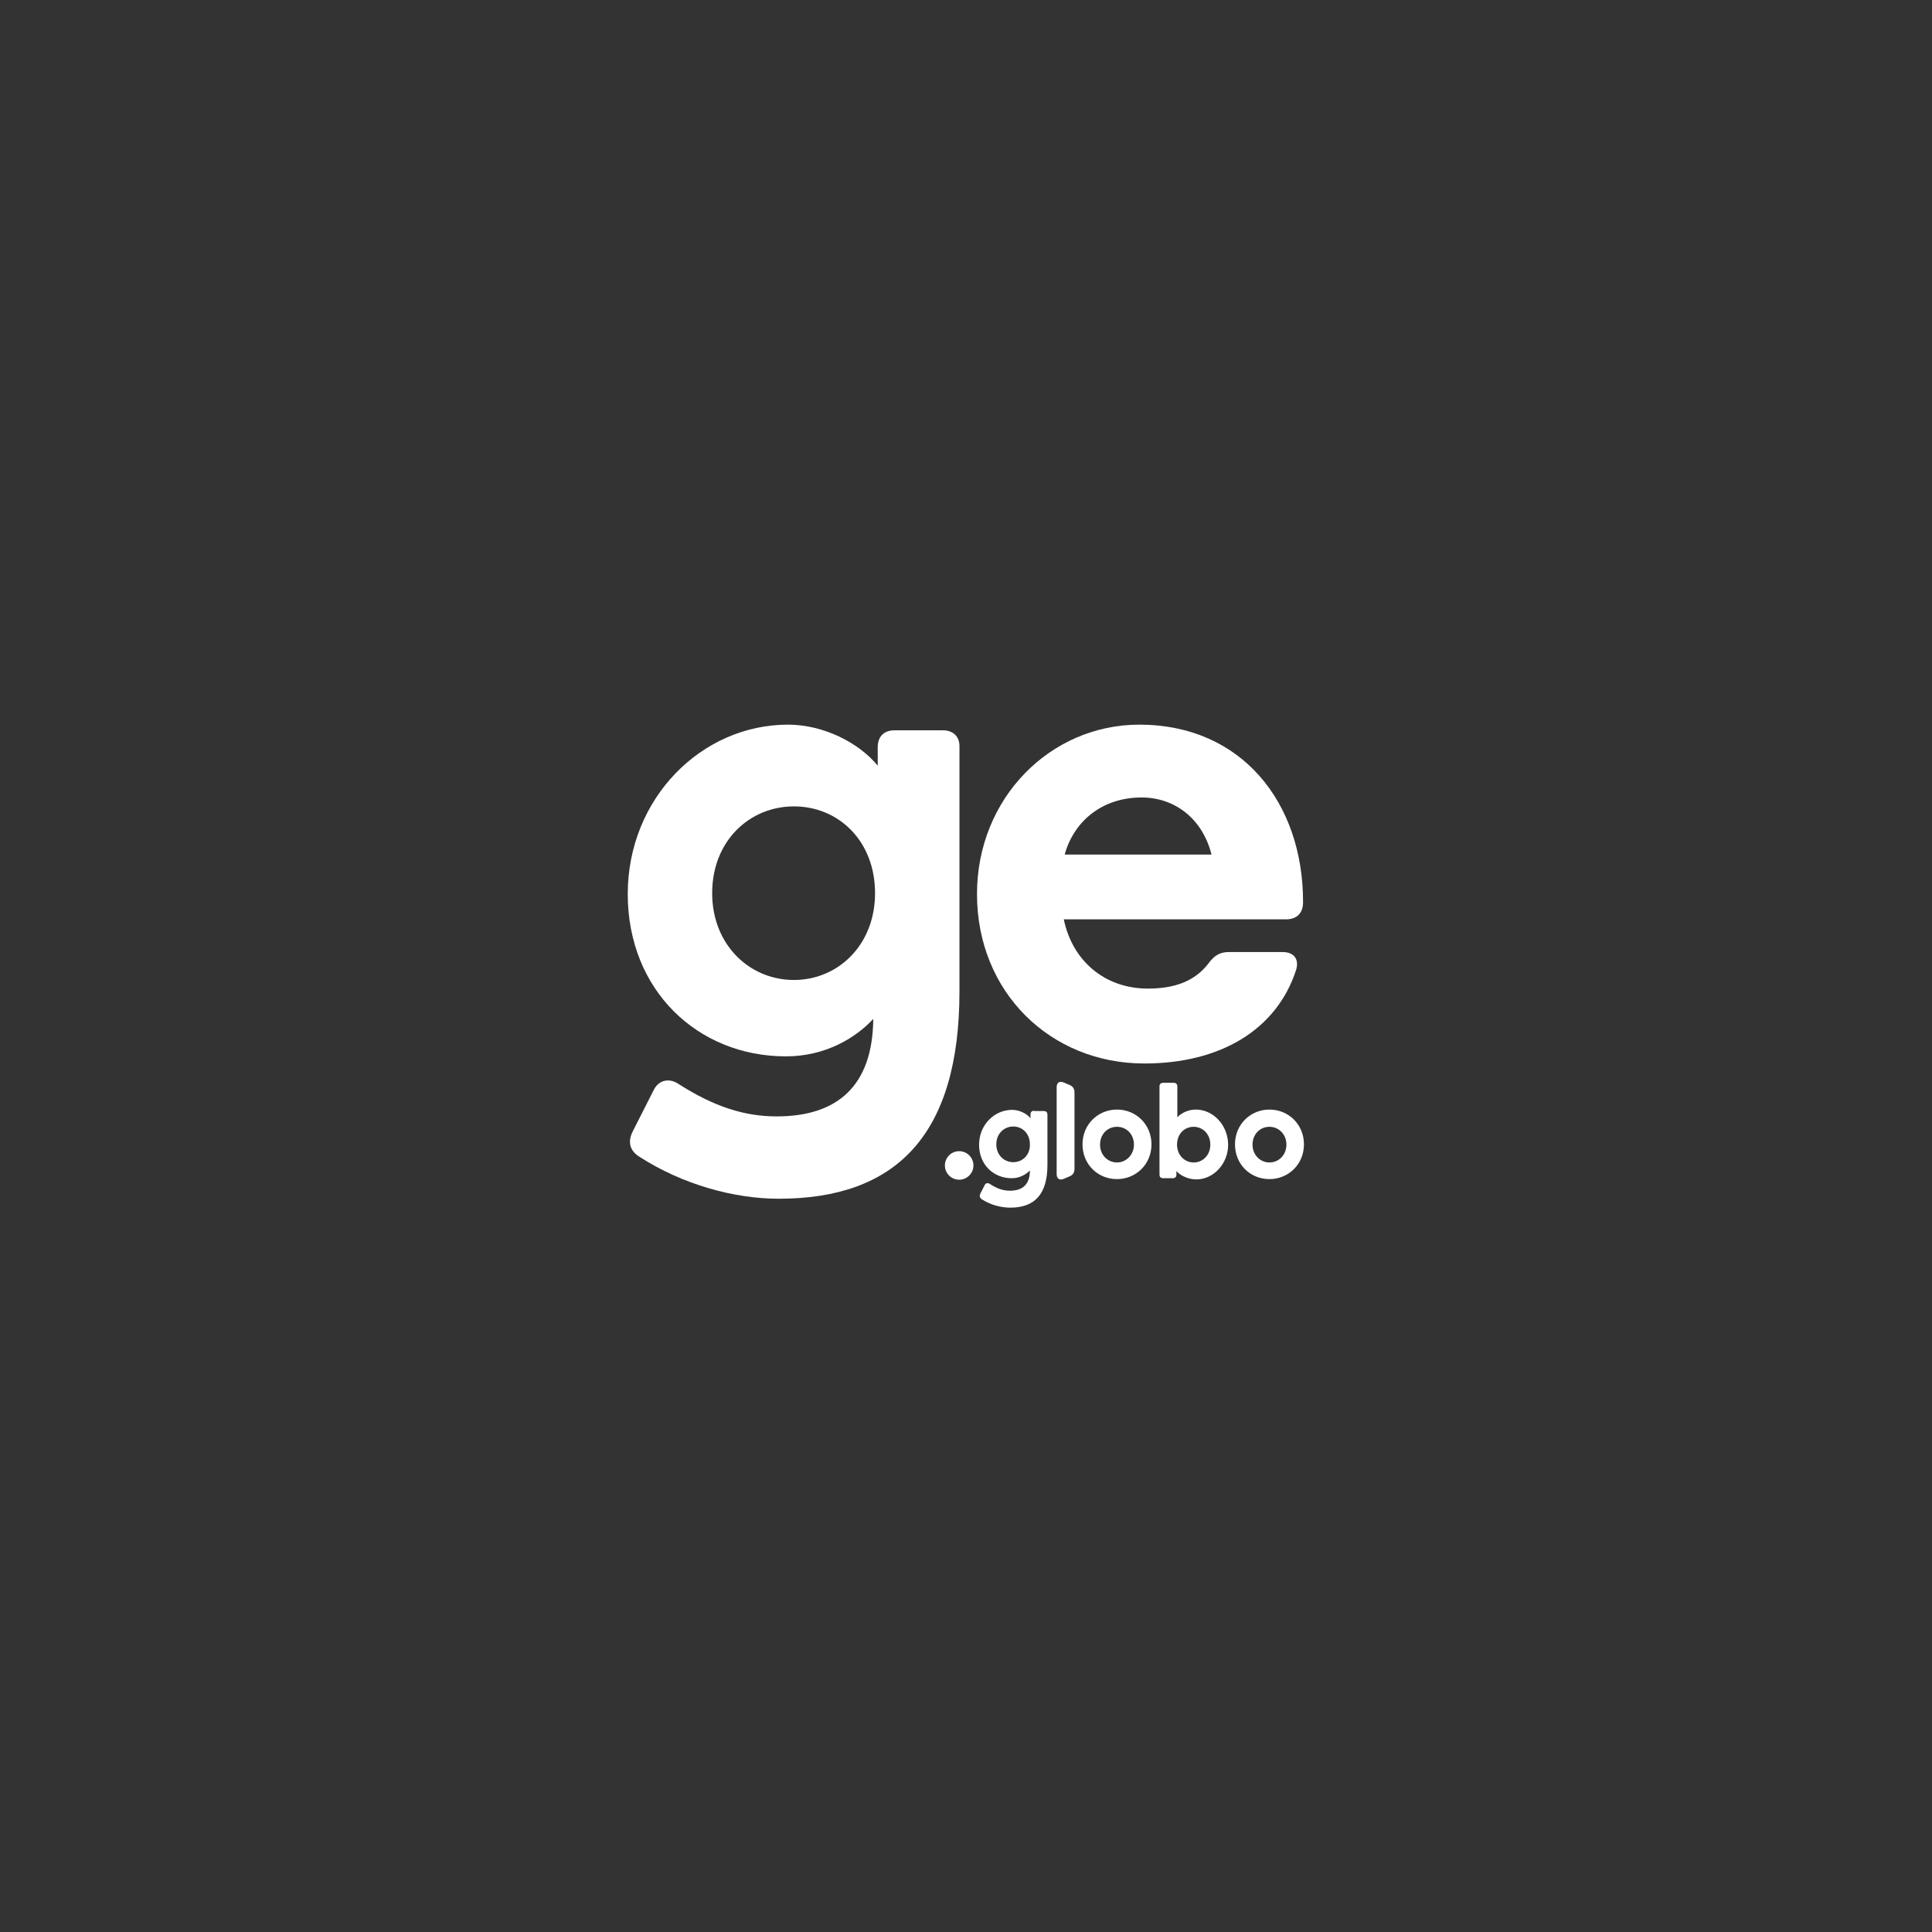 <?xml version="1.0" encoding="utf-8"?>
<!-- Generator: Adobe Illustrator 25.0.1, SVG Export Plug-In . SVG Version: 6.00 Build 0)  -->
<svg version="1.1" id="Layer_1" xmlns="http://www.w3.org/2000/svg" xmlns:xlink="http://www.w3.org/1999/xlink" x="0px" y="0px"
	 viewBox="0 0 650 650" enable-background="new 0 0 650 650" xml:space="preserve">
<rect x="0" y="0" width="650" height="650" fill="#333333" stroke="none"/>
<g>
	<path fill="#FFFFFF" d="M383.3,243.8c-29.9,0-54.6,24.7-54.6,57c0,33,24.7,57,56.3,57c25.4,0,44.4-11.2,51-31.3
		c1.2-3.6-0.5-6.2-4.5-6.2h-18c-3.1,0-5,1.2-6.9,3.8c-4.5,5.9-11.2,8.5-20.4,8.5c-14.5,0-25.4-9.3-28.3-23.3h74.8
		c3.6,0,5.7-2.1,5.7-5.7v-0.2C438.4,270.1,417.8,243.8,383.3,243.8 M358.2,287.5c3.1-11.2,12.6-19.2,25.9-19.2
		c10.9,0,20.4,6.9,23.5,19.2H358.2z"/>
	<path fill="#FFFFFF" d="M317.2,245.7H301c-3.6,0-5.7,2.1-5.7,5.7v6.2c-6.4-7.8-18.3-13.8-30.2-13.8c-29,0-53.9,24.7-53.9,57
		c0,32.3,23.5,54.6,53.2,54.6c13.3,0,23.5-6.2,29.4-12.6c-0.2,22.6-12.1,32.8-32.5,32.8c-10.9,0-21.1-3.3-33-10.9
		c-3.1-2.1-6.6-1.4-8.3,1.9l-7.1,14c-1.7,3.3-1.2,6.4,2.1,8.5c14.7,9.5,32.1,14.2,47,14.2c39.2,0,60.8-21.1,60.8-69.8v-82.2
		C322.9,247.8,320.7,245.7,317.2,245.7 M267.1,329.7c-15,0-27.5-11.9-27.5-29.2c0-17.6,12.6-29.2,27.5-29.2
		c15,0,27.3,11.6,27.3,29.2C294.4,317.9,282,329.7,267.1,329.7z"/>
	<path fill="#FFFFFF" d="M427.1,391.1c-3.1,0-5.7-2.5-5.7-6c0-3.5,2.5-6,5.7-6c3.1,0,5.7,2.5,5.7,6
		C432.8,388.5,430.3,391.1,427.1,391.1 M401.6,391.1c-3,0-5.6-2.4-5.6-6c0-3.6,2.5-6,5.6-6c3,0,5.6,2.4,5.6,6
		C407.2,388.7,404.6,391.1,401.6,391.1z M375.8,391.1c-3.1,0-5.7-2.5-5.7-6c0-3.5,2.5-6,5.7-6s5.7,2.5,5.7,6
		C381.5,388.5,378.9,391.1,375.8,391.1z M340.9,391c-3.1,0-5.7-2.4-5.7-6c0-3.6,2.6-6,5.7-6c3.1,0,5.6,2.4,5.6,6
		C346.6,388.6,344,391,340.9,391z M427.1,373.3c-6.3,0-11.6,4.9-11.6,11.7c0,6.8,5.2,11.7,11.6,11.7c6.3,0,11.6-4.9,11.6-11.7
		C438.7,378.3,433.5,373.3,427.1,373.3z M375.8,373.3c-6.3,0-11.6,4.9-11.6,11.7c0,6.8,5.2,11.7,11.6,11.7c6.3,0,11.6-4.9,11.6-11.7
		C387.4,378.3,382.2,373.3,375.8,373.3z M347.9,373.7c-0.7,0-1.2,0.4-1.2,1.2v1.3c-1.3-1.6-3.8-2.8-6.2-2.8c-6,0-11.1,5.1-11.1,11.7
		c0,6.7,4.8,11.3,11,11.3c2.7,0,4.8-1.3,6.1-2.6c0,4.7-2.5,6.8-6.7,6.8c-2.3,0-4.4-0.7-6.8-2.3c-0.6-0.4-1.4-0.3-1.7,0.4l-1.5,2.9
		c-0.3,0.7-0.2,1.3,0.4,1.8c3,2,6.6,2.9,9.7,2.9c8.1,0,12.5-4.4,12.5-14.4v-16.9c0-0.7-0.4-1.2-1.2-1.2H347.9z M402.3,373.3
		c-2.3,0-4.7,1-6.2,2.6v-10.4c0-0.7-0.4-1.2-1.2-1.2h-3.6c-0.7,0-1.2,0.4-1.2,1.2v29.7c0,0.7,0.4,1.2,1.2,1.2h3.3
		c0.7,0,1.2-0.4,1.2-1.2V394c1.4,1.6,4.1,2.8,6.7,2.8c5.7,0,10.7-5.2,10.7-11.7C413.1,378.4,408.1,373.3,402.3,373.3z M357.9,364.2
		c-1.4-0.6-2.4,0-2.4,1.6V395c0,1.6,1,2.2,2.4,1.6l1.9-0.8c1.2-0.5,1.7-1.3,1.7-2.6v-25.6c0-1.3-0.5-2.1-1.7-2.6L357.9,364.2z"/>
	<path fill="#FFFFFF" d="M327.5,392.1c0,2.6-2.1,4.8-4.8,4.8c-2.6,0-4.8-2.1-4.8-4.8c0-2.6,2.1-4.8,4.8-4.8
		C325.3,387.3,327.5,389.4,327.5,392.1"/>
</g>
</svg>
